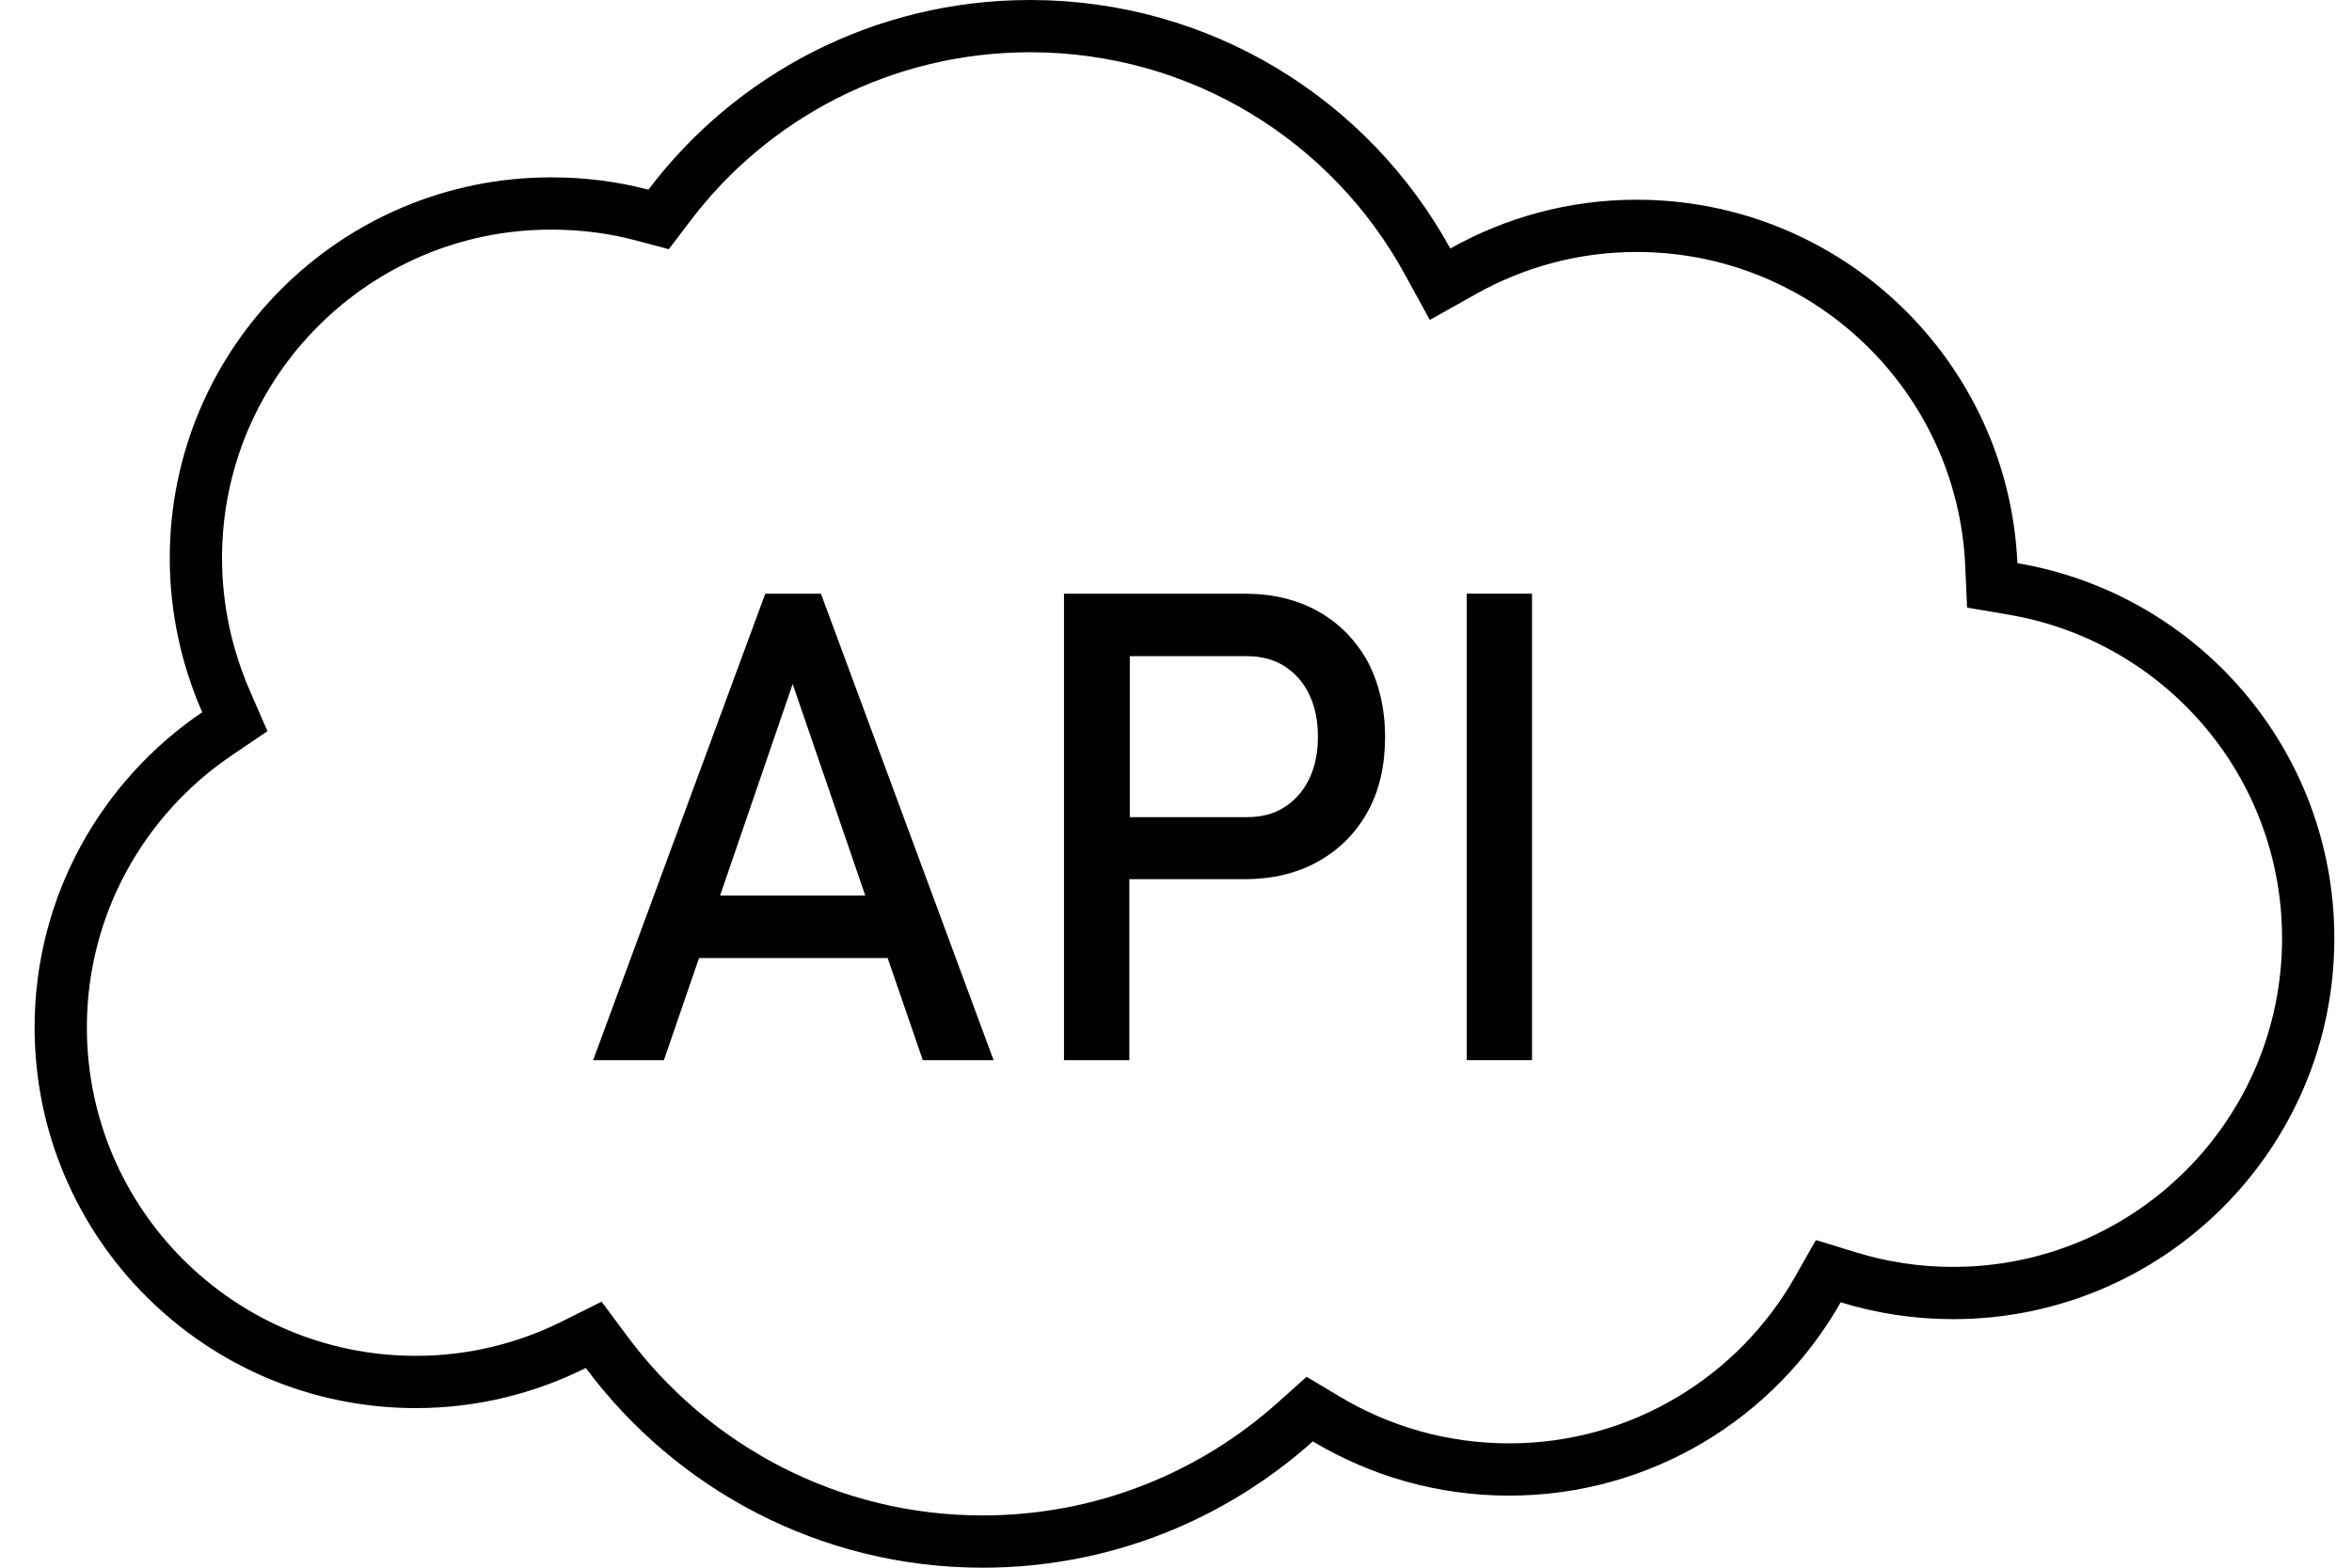 <?xml version="1.0" encoding="UTF-8"?> <svg xmlns="http://www.w3.org/2000/svg" width="45" height="30" viewBox="0 0 45 30" fill="none"><path d="M38.099 10.799L38.117 11.202L38.515 11.27C41.722 11.814 44.162 14.594 44.162 17.958C44.162 21.704 41.119 24.744 37.367 24.744C36.675 24.744 35.999 24.639 35.364 24.444L34.98 24.326L34.782 24.675C33.618 26.732 31.404 28.121 28.874 28.121C27.588 28.121 26.392 27.764 25.374 27.154L25.058 26.965L24.784 27.21C23.194 28.633 21.101 29.5 18.8 29.5C15.855 29.5 13.24 28.071 11.609 25.88L11.359 25.544L10.984 25.731C10.072 26.186 9.048 26.446 7.958 26.446C4.205 26.446 1.162 23.406 1.162 19.66C1.162 17.329 2.349 15.264 4.149 14.044L4.493 13.811L4.327 13.43C3.96 12.591 3.748 11.655 3.748 10.681C3.748 6.935 6.792 3.894 10.544 3.894C11.149 3.894 11.727 3.968 12.277 4.113L12.601 4.199L12.804 3.932C14.381 1.844 16.892 0.5 19.709 0.5C22.988 0.5 25.838 2.314 27.309 4.996L27.552 5.439L27.992 5.192C28.977 4.639 30.108 4.322 31.312 4.322C34.966 4.322 37.936 7.199 38.099 10.799Z" stroke="black"></path><path d="M14.642 11.361L11.348 20.288H12.702L13.375 18.333H16.983L17.656 20.288H19.01L15.707 11.361H14.642ZM13.777 17.138L15.166 13.089L16.555 17.138H13.777Z" fill="black"></path><path d="M25.224 11.702C24.822 11.475 24.35 11.361 23.817 11.361H21.616H21.004H20.357V20.288H21.607V16.824H23.817C24.35 16.824 24.822 16.71 25.224 16.483C25.626 16.257 25.94 15.943 26.168 15.532C26.395 15.122 26.5 14.642 26.5 14.101C26.5 13.56 26.386 13.08 26.168 12.662C25.94 12.251 25.626 11.928 25.224 11.702ZM25.049 14.904C24.936 15.14 24.778 15.314 24.577 15.445C24.377 15.576 24.132 15.637 23.861 15.637H21.616V12.557H23.861C24.132 12.557 24.368 12.618 24.577 12.749C24.778 12.88 24.944 13.063 25.049 13.29C25.163 13.525 25.215 13.796 25.215 14.101C25.215 14.398 25.163 14.668 25.049 14.904Z" fill="black"></path><path d="M29.312 11.361H28.062V20.288H29.312V11.361Z" fill="black"></path></svg> 